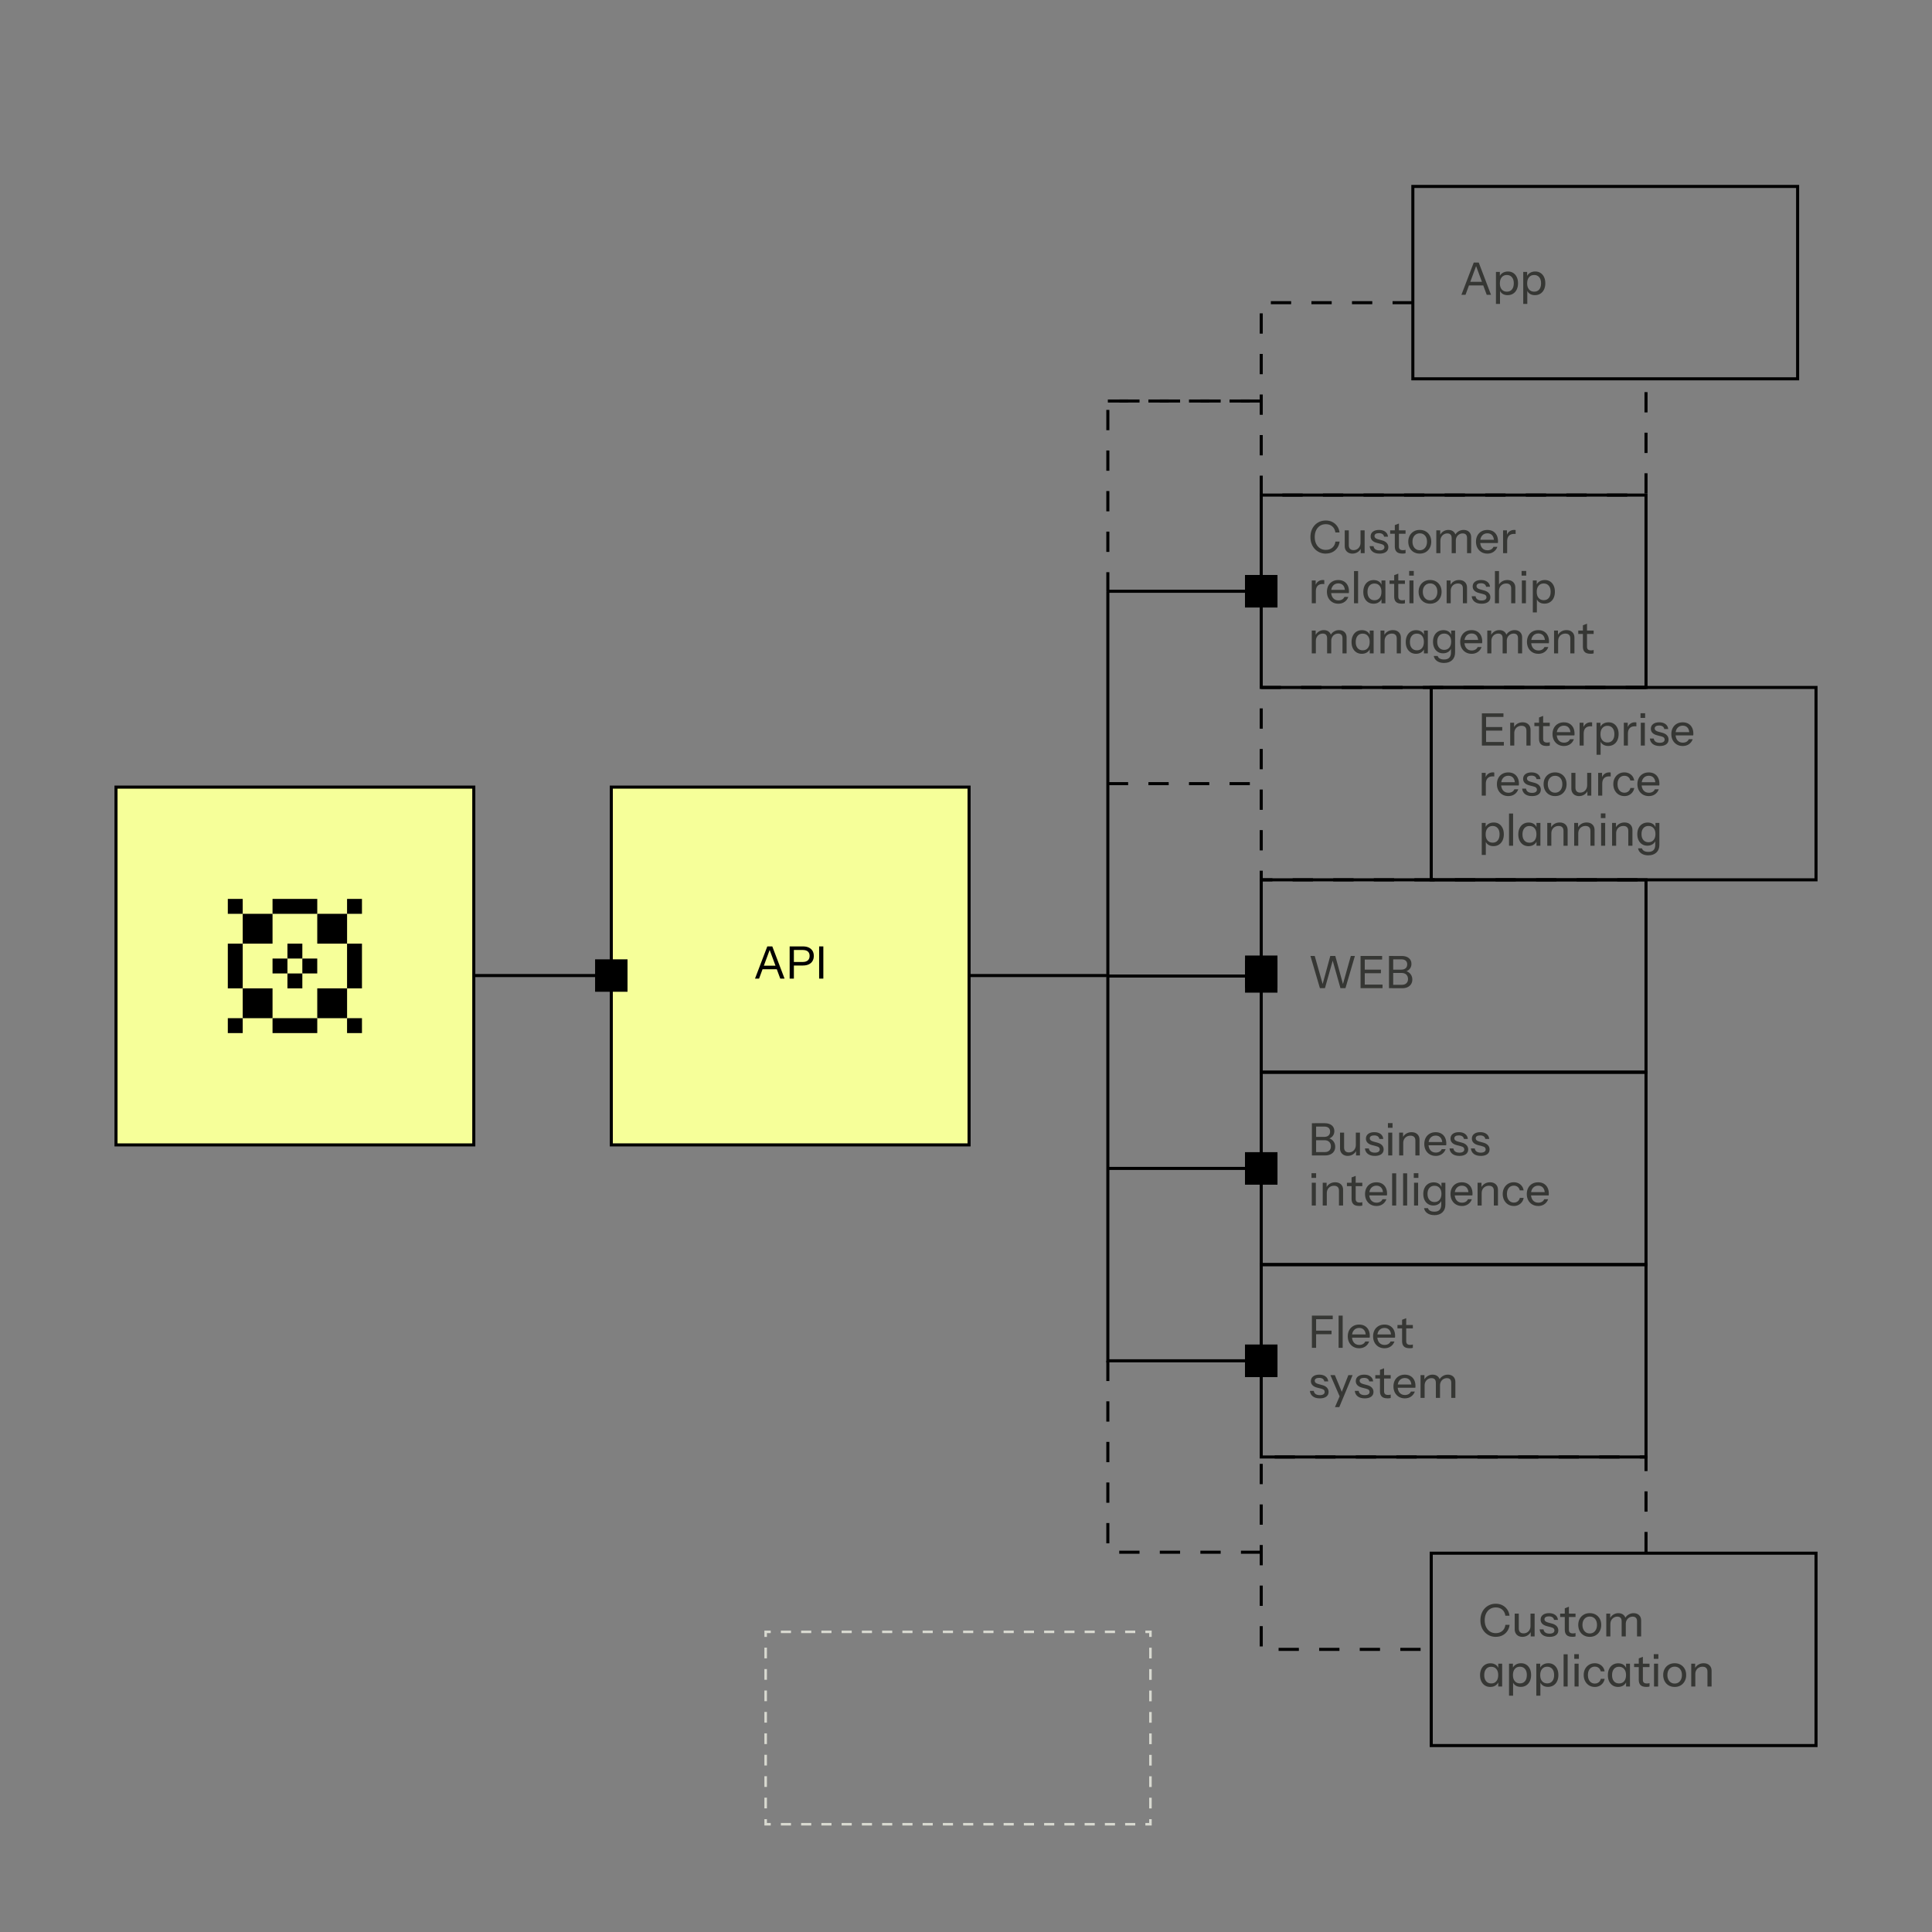 <?xml version="1.0" encoding="UTF-8"?>
<svg xmlns="http://www.w3.org/2000/svg" id="Layer_1" viewBox="0 0 1080 1080">
  <rect x="0" y="0" width="1080" height="1080" fill="#808080" stroke="none"/>
  <defs>
    <style>.cls-1{stroke-dasharray:5.99 5.99;}.cls-1,.cls-2,.cls-3,.cls-4,.cls-5{fill:none;}.cls-1,.cls-2,.cls-3,.cls-4,.cls-5,.cls-6{stroke-miterlimit:10;}.cls-1,.cls-3,.cls-5{stroke:#d8d9d0;stroke-width:1.42px;}.cls-2,.cls-4,.cls-6{stroke:#000;stroke-width:1.71px;}.cls-4{stroke-dasharray:11.34 11.34;}.cls-5{stroke-dasharray:5.66 5.66;}.cls-6{fill:#f6ff99;}.cls-7{fill:#363734;}</style>
  </defs>
  <polyline class="cls-3" points="430.85 912.21 428.01 912.21 428.01 915.05"></polyline>
  <line class="cls-1" x1="428.01" y1="921.04" x2="428.01" y2="1013.93"></line>
  <polyline class="cls-3" points="428.01 1016.92 428.01 1019.76 430.85 1019.76"></polyline>
  <line class="cls-5" x1="436.51" y1="1019.76" x2="637.44" y2="1019.76"></line>
  <polyline class="cls-3" points="640.27 1019.76 643.1 1019.76 643.1 1016.92"></polyline>
  <line class="cls-1" x1="643.1" y1="1010.93" x2="643.1" y2="918.04"></line>
  <polyline class="cls-3" points="643.1 915.05 643.1 912.21 640.27 912.21"></polyline>
  <line class="cls-5" x1="634.61" y1="912.21" x2="433.68" y2="912.21"></line>
  <rect class="cls-6" x="64.85" y="440" width="200" height="200" transform="translate(704.85 375.15) rotate(90)"></rect>
  <rect x="135.68" y="510.83" width="16.67" height="16.67"></rect>
  <rect x="160.68" y="527.5" width="8.33" height="8.33"></rect>
  <rect x="152.35" y="535.83" width="8.33" height="8.33"></rect>
  <rect x="169.01" y="535.83" width="8.33" height="8.33"></rect>
  <rect x="160.68" y="544.17" width="8.33" height="8.33"></rect>
  <rect x="135.68" y="552.5" width="16.67" height="16.67"></rect>
  <rect x="177.35" y="552.5" width="16.67" height="16.67"></rect>
  <rect x="177.35" y="510.83" width="16.67" height="16.67"></rect>
  <rect x="152.35" y="502.5" width="25" height="8.33"></rect>
  <rect x="127.35" y="527.5" width="8.33" height="25"></rect>
  <rect x="127.35" y="502.5" width="8.33" height="8.33"></rect>
  <rect x="127.35" y="569.17" width="8.33" height="8.33"></rect>
  <rect x="194.01" y="527.5" width="8.33" height="25"></rect>
  <rect x="194.01" y="502.5" width="8.33" height="8.33"></rect>
  <rect x="194.01" y="569.17" width="8.33" height="8.33"></rect>
  <rect x="152.35" y="569.17" width="25" height="8.33"></rect>
  <rect class="cls-2" x="705.04" y="276.75" width="215.09" height="107.54"></rect>
  <polyline class="cls-4" points="789.79 169.2 705.04 169.2 705.04 276.75 920.13 276.75 920.13 211.76"></polyline>
  <polyline class="cls-4" points="920.13 384.29 705.04 384.29 705.04 491.83 920.13 491.83"></polyline>
  <rect class="cls-2" x="705.04" y="491.83" width="215.09" height="107.54"></rect>
  <rect class="cls-2" x="705.04" y="599.38" width="215.09" height="107.54"></rect>
  <rect class="cls-2" x="705.04" y="706.92" width="215.09" height="107.54"></rect>
  <polyline class="cls-4" points="920.13 867.7 920.13 814.47 705.04 814.47 705.04 922.01 800.07 922.01"></polyline>
  <rect class="cls-6" x="341.72" y="440" width="200" height="200"></rect>
  <path d="M422.05,547.05l6.88-18h2.05l-6.65,18h-2.28ZM425.5,539.82h9.5v2h-9.5v-2ZM436.17,547.05l-6.65-18h2.2l6.85,18h-2.4Z"></path>
  <path d="M441.42,547.05v-18h7.38c1.3,0,2.4.21,3.31.64.91.43,1.6,1.03,2.09,1.83.48.79.72,1.74.72,2.84s-.24,2.05-.72,2.86c-.48.81-1.18,1.43-2.09,1.86-.91.43-2.01.65-3.31.65h-5.62v-1.98h5.55c1.25,0,2.2-.3,2.86-.89.66-.59.99-1.43.99-2.51s-.33-1.88-.97-2.45c-.65-.57-1.61-.85-2.88-.85h-4.95v16h-2.35Z"></path>
  <path d="M457.9,547.05v-18h2.35v18h-2.35Z"></path>
  <path class="cls-7" d="M741.14,309.48c-1.25,0-2.4-.23-3.45-.69s-1.96-1.1-2.74-1.93c-.77-.82-1.37-1.8-1.79-2.94-.42-1.13-.62-2.38-.62-3.73s.21-2.58.62-3.7c.42-1.12,1.01-2.09,1.77-2.91.77-.83,1.68-1.47,2.73-1.93,1.05-.46,2.2-.69,3.45-.69,1.38,0,2.62.28,3.71.84,1.09.56,1.99,1.34,2.69,2.34.7,1,1.13,2.17,1.3,3.52h-2.32c-.2-1.45-.78-2.59-1.74-3.41-.96-.82-2.16-1.24-3.61-1.24-1.23,0-2.32.3-3.25.9-.93.6-1.66,1.44-2.17,2.51-.52,1.07-.78,2.33-.78,3.76s.26,2.71.78,3.79c.52,1.07,1.24,1.92,2.17,2.52.93.61,2.02.91,3.25.91,1.47,0,2.68-.42,3.65-1.25.97-.83,1.54-1.97,1.72-3.4h2.35c-.17,1.35-.6,2.53-1.31,3.54-.71,1.01-1.61,1.79-2.7,2.34-1.09.55-2.33.82-3.71.82Z"></path>
  <path class="cls-7" d="M755.99,309.48c-.83,0-1.57-.18-2.23-.53-.65-.35-1.15-.84-1.51-1.47-.36-.63-.54-1.36-.54-2.18v-8.82h2.28v8.27c0,.92.23,1.61.69,2.07.46.47,1.1.7,1.94.7.77,0,1.44-.18,2.02-.53.58-.35,1.05-.84,1.39-1.47.34-.63.51-1.35.51-2.15l.32,3.03c-.42.95-1.06,1.7-1.93,2.25-.87.55-1.85.82-2.95.82ZM760.66,309.23v-3h-.12v-9.75h2.3v12.75h-2.17Z"></path>
  <path class="cls-7" d="M771.14,309.48c-1.62,0-2.9-.37-3.86-1.1-.96-.73-1.5-1.76-1.64-3.07h2.18c.1.77.44,1.35,1.02,1.76.58.41,1.37.61,2.35.61.87,0,1.54-.16,2.01-.48.48-.32.71-.77.71-1.35,0-.4-.14-.75-.41-1.05-.28-.3-.8-.55-1.59-.75l-2.05-.52c-1.23-.3-2.15-.76-2.76-1.39s-.91-1.39-.91-2.29c0-1.12.42-2,1.26-2.65.84-.65,1.99-.97,3.44-.97s2.6.33,3.49,1c.89.67,1.4,1.59,1.51,2.77h-2.18c-.12-.63-.42-1.12-.91-1.46-.49-.34-1.15-.51-1.99-.51-.78,0-1.39.14-1.82.42-.43.28-.65.69-.65,1.23,0,.42.16.77.48,1.06.32.29.84.54,1.57.74l2.05.55c1.2.3,2.11.78,2.72,1.45.62.67.93,1.46.93,2.38,0,1.15-.44,2.04-1.31,2.68-.88.63-2.09.95-3.64.95Z"></path>
  <path class="cls-7" d="M777.11,298.38v-1.9h8.6v1.9h-8.6ZM783.89,309.45c-1.45,0-2.51-.33-3.18-1-.67-.67-1-1.64-1-2.92v-12l2.3-.88v12.88c0,.7.18,1.21.54,1.54s.94.49,1.74.49c.32,0,.6-.02.84-.06.24-.04.44-.1.59-.16v1.88c-.17.08-.41.15-.74.19-.32.04-.69.06-1.09.06Z"></path>
  <path class="cls-7" d="M793.66,309.48c-1.28,0-2.41-.29-3.38-.86-.97-.57-1.72-1.37-2.25-2.38-.53-1.01-.8-2.15-.8-3.44s.27-2.42.81-3.4c.54-.98,1.29-1.76,2.25-2.33.96-.57,2.08-.85,3.36-.85s2.41.28,3.38.85c.97.57,1.72,1.34,2.25,2.33.53.98.8,2.12.8,3.4s-.27,2.43-.81,3.44c-.54,1.01-1.29,1.8-2.25,2.38-.96.57-2.08.86-3.36.86ZM793.66,307.58c.82,0,1.53-.2,2.14-.61.61-.41,1.08-.97,1.41-1.69.33-.72.5-1.55.5-2.5,0-1.42-.37-2.55-1.11-3.39-.74-.84-1.72-1.26-2.94-1.26s-2.18.42-2.94,1.26c-.76.84-1.14,1.97-1.14,3.39,0,.95.17,1.78.51,2.5.34.72.82,1.28,1.42,1.69.61.41,1.32.61,2.14.61Z"></path>
  <path class="cls-7" d="M802.91,309.23v-12.75h2.18v3h.1v9.75h-2.27ZM811.49,309.23v-8.4c0-.9-.21-1.57-.62-2-.42-.43-1.02-.65-1.8-.65-.72,0-1.37.18-1.96.52-.59.35-1.06.83-1.4,1.45-.34.62-.51,1.33-.51,2.15l-.32-3c.43-.95,1.08-1.7,1.94-2.25.86-.55,1.8-.82,2.84-.82,1.25,0,2.25.37,3.01,1.1.76.73,1.14,1.7,1.14,2.9v9h-2.3ZM820.09,309.23v-8.4c0-.9-.21-1.57-.62-2-.42-.43-1.02-.65-1.8-.65-.72,0-1.37.18-1.96.52-.59.35-1.06.83-1.4,1.45-.34.62-.51,1.33-.51,2.15l-.5-3c.43-.95,1.09-1.7,1.97-2.25.88-.55,1.85-.82,2.9-.82,1.27,0,2.29.37,3.06,1.1.77.73,1.16,1.72,1.16,2.95v8.95h-2.3Z"></path>
  <path class="cls-7" d="M831.43,309.48c-1.25,0-2.35-.29-3.31-.86-.96-.57-1.7-1.36-2.24-2.36-.53-1-.8-2.15-.8-3.45s.27-2.45.8-3.44c.53-.99,1.28-1.76,2.24-2.31.96-.55,2.07-.82,3.34-.82,1.2,0,2.25.26,3.14.77.89.52,1.58,1.25,2.06,2.19.48.94.73,2.05.73,3.31,0,.18,0,.35-.01.51,0,.16-.03.34-.06.54h-10.62v-1.82h9.1l-.65.85c0-1.45-.33-2.56-.98-3.32-.65-.77-1.56-1.15-2.73-1.15s-2.19.42-2.92,1.26c-.73.84-1.1,1.99-1.1,3.44s.37,2.65,1.1,3.51c.73.86,1.73,1.29,3,1.29.78,0,1.47-.17,2.05-.5.58-.33,1.01-.81,1.28-1.43h2.18c-.42,1.17-1.11,2.09-2.09,2.77-.97.68-2.14,1.03-3.49,1.03Z"></path>
  <path class="cls-7" d="M840.23,309.23v-12.75h2.18v3.2h.1v9.55h-2.27ZM842.51,302.58l-.32-3.02c.3-1.08.83-1.91,1.59-2.48.76-.57,1.64-.85,2.64-.85.4,0,.67.03.82.1v2.2c-.08-.03-.2-.05-.35-.06-.15,0-.33-.01-.55-.01-1.25,0-2.2.35-2.85,1.05-.65.7-.98,1.73-.98,3.07Z"></path>
  <path class="cls-7" d="M733.29,337.23v-12.75h2.18v3.2h.1v9.55h-2.27ZM735.56,330.58l-.32-3.02c.3-1.08.83-1.91,1.59-2.48.76-.57,1.64-.85,2.64-.85.4,0,.67.03.82.1v2.2c-.08-.03-.2-.05-.35-.06-.15,0-.33-.01-.55-.01-1.25,0-2.2.35-2.85,1.05-.65.7-.98,1.73-.98,3.07Z"></path>
  <path class="cls-7" d="M748.11,337.48c-1.25,0-2.35-.29-3.31-.86-.96-.57-1.7-1.36-2.24-2.36-.53-1-.8-2.15-.8-3.45s.27-2.45.8-3.44c.53-.99,1.28-1.76,2.24-2.31.96-.55,2.07-.82,3.34-.82,1.2,0,2.25.26,3.14.77.89.52,1.58,1.25,2.06,2.19.48.94.73,2.05.73,3.31,0,.18,0,.35-.01.51,0,.16-.03.34-.06.54h-10.62v-1.82h9.1l-.65.85c0-1.45-.33-2.56-.98-3.32-.65-.77-1.56-1.15-2.73-1.15s-2.19.42-2.92,1.26c-.73.84-1.1,1.99-1.1,3.44s.37,2.65,1.1,3.51c.73.86,1.73,1.29,3,1.29.78,0,1.47-.17,2.05-.5.58-.33,1.01-.81,1.28-1.43h2.18c-.42,1.17-1.11,2.09-2.09,2.77-.97.68-2.14,1.03-3.49,1.03Z"></path>
  <path class="cls-7" d="M756.91,337.23v-18h2.27v18h-2.27Z"></path>
  <path class="cls-7" d="M767.81,337.48c-1.15,0-2.15-.28-3.01-.82-.86-.55-1.52-1.32-2-2.3-.48-.98-.71-2.13-.71-3.45s.24-2.5.72-3.5c.48-1,1.16-1.78,2.03-2.33.87-.55,1.88-.82,3.05-.82s2.2.29,3.01.86c.81.57,1.35,1.4,1.61,2.46l-.25.03v-3.12h2.18v12.75h-2.18v-2.95l.25.07c-.3.95-.87,1.71-1.7,2.27-.83.57-1.83.85-3,.85ZM768.34,335.53c1.22,0,2.17-.42,2.86-1.25.69-.83,1.04-1.98,1.04-3.45s-.35-2.56-1.05-3.39-1.66-1.24-2.88-1.24-2.15.42-2.84,1.25c-.69.83-1.04,1.98-1.04,3.45s.35,2.56,1.04,3.39c.69.82,1.65,1.24,2.86,1.24Z"></path>
  <path class="cls-7" d="M776.76,326.38v-1.9h8.6v1.9h-8.6ZM783.54,337.45c-1.45,0-2.51-.33-3.18-1-.67-.67-1-1.64-1-2.92v-12l2.3-.88v12.88c0,.7.18,1.21.54,1.54s.94.49,1.74.49c.32,0,.6-.02.84-.06.24-.04.44-.1.59-.16v1.88c-.17.08-.41.15-.74.19-.32.04-.69.06-1.09.06Z"></path>
  <path class="cls-7" d="M787.73,321.78v-2.62h2.58v2.62h-2.58ZM787.88,337.23v-12.75h2.27v12.75h-2.27Z"></path>
  <path class="cls-7" d="M799.44,337.48c-1.28,0-2.41-.29-3.38-.86-.97-.57-1.72-1.37-2.25-2.38-.53-1.01-.8-2.15-.8-3.44s.27-2.42.81-3.4c.54-.98,1.29-1.76,2.25-2.33.96-.57,2.08-.85,3.36-.85s2.41.28,3.38.85c.97.57,1.72,1.34,2.25,2.33.53.98.8,2.12.8,3.4s-.27,2.43-.81,3.44c-.54,1.01-1.29,1.8-2.25,2.38-.96.57-2.08.86-3.36.86ZM799.44,335.58c.82,0,1.53-.2,2.14-.61.61-.41,1.08-.97,1.41-1.69.33-.72.5-1.55.5-2.5,0-1.42-.37-2.55-1.11-3.39-.74-.84-1.72-1.26-2.94-1.26s-2.18.42-2.94,1.26c-.76.84-1.14,1.97-1.14,3.39,0,.95.17,1.78.51,2.5.34.72.82,1.28,1.42,1.69.61.41,1.32.61,2.14.61Z"></path>
  <path class="cls-7" d="M808.68,337.23v-12.75h2.18v3h.1v9.75h-2.27ZM817.76,337.23v-8.28c0-.92-.23-1.61-.7-2.07-.47-.47-1.15-.7-2.05-.7-.78,0-1.48.18-2.1.52-.62.35-1.1.84-1.44,1.46-.34.62-.51,1.35-.51,2.16l-.32-3.02c.43-.95,1.09-1.7,1.98-2.25.88-.55,1.89-.82,3.02-.82,1.35,0,2.43.38,3.23,1.15.8.77,1.2,1.78,1.2,3.03v8.82h-2.3Z"></path>
  <path class="cls-7" d="M828.18,337.48c-1.62,0-2.9-.37-3.86-1.1-.96-.73-1.5-1.76-1.64-3.07h2.18c.1.77.44,1.35,1.02,1.76.58.41,1.37.61,2.35.61.87,0,1.54-.16,2.01-.48.48-.32.71-.77.71-1.35,0-.4-.14-.75-.41-1.05-.28-.3-.8-.55-1.59-.75l-2.05-.52c-1.23-.3-2.15-.76-2.76-1.39s-.91-1.39-.91-2.29c0-1.12.42-2,1.26-2.65.84-.65,1.99-.97,3.44-.97s2.6.33,3.49,1c.89.67,1.4,1.59,1.51,2.77h-2.18c-.12-.63-.42-1.12-.91-1.46-.49-.34-1.15-.51-1.99-.51-.78,0-1.39.14-1.82.42-.43.28-.65.69-.65,1.23,0,.42.16.77.48,1.06.32.29.84.54,1.57.74l2.05.55c1.2.3,2.11.78,2.72,1.45.62.67.93,1.46.93,2.38,0,1.15-.44,2.04-1.31,2.68-.88.63-2.09.95-3.64.95Z"></path>
  <path class="cls-7" d="M835.68,337.23v-18h2.27v18h-2.27ZM844.76,337.23v-8.28c0-.92-.23-1.61-.7-2.07-.47-.47-1.15-.7-2.05-.7-.78,0-1.48.18-2.1.52-.62.35-1.1.84-1.44,1.46-.34.62-.51,1.35-.51,2.16l-.32-3.02c.43-.95,1.09-1.7,1.98-2.25.88-.55,1.89-.82,3.02-.82,1.35,0,2.43.38,3.23,1.15.8.77,1.2,1.78,1.2,3.03v8.82h-2.3Z"></path>
  <path class="cls-7" d="M850.58,321.78v-2.62h2.58v2.62h-2.58ZM850.73,337.23v-12.75h2.27v12.75h-2.27Z"></path>
  <path class="cls-7" d="M863.41,337.45c-1.22,0-2.23-.29-3.03-.86-.8-.58-1.33-1.4-1.6-2.46l.35-.02v8.25h-2.27v-17.88h2.18v2.95l-.28-.07c.3-.97.88-1.73,1.75-2.29.87-.56,1.89-.84,3.07-.84s2.12.27,2.96.82c.84.55,1.5,1.32,1.96,2.3.47.98.7,2.13.7,3.45s-.24,2.5-.72,3.5c-.48,1-1.16,1.77-2.03,2.32-.87.55-1.88.82-3.05.82ZM862.98,335.5c1.2,0,2.14-.42,2.82-1.25.68-.83,1.02-1.98,1.02-3.45s-.35-2.56-1.04-3.39c-.69-.82-1.64-1.24-2.84-1.24s-2.15.42-2.85,1.25c-.7.83-1.05,1.98-1.05,3.45s.35,2.56,1.05,3.39c.7.83,1.66,1.24,2.88,1.24Z"></path>
  <path class="cls-7" d="M733.29,365.23v-12.75h2.18v3h.1v9.75h-2.27ZM741.86,365.23v-8.4c0-.9-.21-1.57-.62-2-.42-.43-1.02-.65-1.8-.65-.72,0-1.37.18-1.96.52-.59.35-1.06.83-1.4,1.45-.34.62-.51,1.33-.51,2.15l-.32-3c.43-.95,1.08-1.7,1.94-2.25.86-.55,1.8-.82,2.84-.82,1.25,0,2.25.37,3.01,1.1.76.73,1.14,1.7,1.14,2.9v9h-2.3ZM750.46,365.23v-8.4c0-.9-.21-1.57-.62-2-.42-.43-1.02-.65-1.8-.65-.72,0-1.37.18-1.96.52-.59.35-1.06.83-1.4,1.45-.34.62-.51,1.33-.51,2.15l-.5-3c.43-.95,1.09-1.7,1.97-2.25.88-.55,1.85-.82,2.9-.82,1.27,0,2.29.37,3.06,1.1.77.73,1.16,1.72,1.16,2.95v8.95h-2.3Z"></path>
  <path class="cls-7" d="M761.24,365.48c-1.15,0-2.15-.28-3.01-.82-.86-.55-1.52-1.32-2-2.3-.48-.98-.71-2.13-.71-3.45s.24-2.5.72-3.5c.48-1,1.16-1.78,2.03-2.33.87-.55,1.88-.82,3.05-.82s2.2.29,3.01.86c.81.57,1.35,1.4,1.61,2.46l-.25.03v-3.12h2.18v12.75h-2.18v-2.95l.25.07c-.3.95-.87,1.71-1.7,2.27-.83.57-1.83.85-3,.85ZM761.76,363.53c1.22,0,2.17-.42,2.86-1.25.69-.83,1.04-1.98,1.04-3.45s-.35-2.56-1.05-3.39-1.66-1.24-2.88-1.24-2.15.42-2.84,1.25c-.69.83-1.04,1.98-1.04,3.45s.35,2.56,1.04,3.39c.69.82,1.65,1.24,2.86,1.24Z"></path>
  <path class="cls-7" d="M771.71,365.23v-12.75h2.18v3h.1v9.75h-2.27ZM780.79,365.23v-8.28c0-.92-.23-1.61-.7-2.07-.47-.47-1.15-.7-2.05-.7-.78,0-1.48.18-2.1.52-.62.35-1.1.84-1.44,1.46-.34.62-.51,1.35-.51,2.16l-.32-3.02c.43-.95,1.09-1.7,1.98-2.25.88-.55,1.89-.82,3.02-.82,1.35,0,2.43.38,3.23,1.15.8.77,1.2,1.78,1.2,3.03v8.82h-2.3Z"></path>
  <path class="cls-7" d="M791.54,365.48c-1.15,0-2.15-.28-3.01-.82-.86-.55-1.52-1.32-2-2.3-.48-.98-.71-2.13-.71-3.45s.24-2.5.72-3.5c.48-1,1.16-1.78,2.03-2.33.87-.55,1.88-.82,3.05-.82s2.2.29,3.01.86c.81.57,1.35,1.4,1.61,2.46l-.25.03v-3.12h2.18v12.75h-2.18v-2.95l.25.07c-.3.95-.87,1.71-1.7,2.27-.83.57-1.83.85-3,.85ZM792.06,363.53c1.22,0,2.17-.42,2.86-1.25.69-.83,1.04-1.98,1.04-3.45s-.35-2.56-1.05-3.39-1.66-1.24-2.88-1.24-2.15.42-2.84,1.25c-.69.83-1.04,1.98-1.04,3.45s.35,2.56,1.04,3.39c.69.82,1.65,1.24,2.86,1.24Z"></path>
  <path class="cls-7" d="M807.21,370.6c-1.57,0-2.86-.36-3.89-1.07-1.03-.72-1.64-1.67-1.84-2.85h2.18c.17.6.55,1.08,1.16,1.44.61.36,1.43.54,2.46.54,1.27,0,2.22-.33,2.86-1,.64-.67.96-1.64.96-2.93v-2.73l.25.05c-.27.95-.82,1.71-1.66,2.29-.84.57-1.85.86-3.01.86s-2.1-.27-2.95-.81c-.85-.54-1.51-1.3-1.97-2.26-.47-.97-.7-2.09-.7-3.38s.24-2.44.72-3.41c.48-.98,1.16-1.73,2.04-2.28.88-.54,1.9-.81,3.06-.81s2.2.29,3,.86,1.32,1.4,1.57,2.46l-.23.03v-3.12h2.18v12.25c0,1.82-.55,3.25-1.66,4.3-1.11,1.05-2.62,1.57-4.54,1.57ZM807.31,363.28c1.2,0,2.15-.41,2.85-1.24s1.05-1.95,1.05-3.36-.35-2.5-1.06-3.3c-.71-.8-1.65-1.2-2.84-1.2s-2.15.4-2.85,1.21c-.7.81-1.05,1.92-1.05,3.34s.35,2.51,1.06,3.32c.71.82,1.65,1.23,2.84,1.23Z"></path>
  <path class="cls-7" d="M822.61,365.48c-1.25,0-2.35-.29-3.31-.86-.96-.57-1.7-1.36-2.24-2.36-.53-1-.8-2.15-.8-3.45s.27-2.45.8-3.44c.53-.99,1.28-1.76,2.24-2.31.96-.55,2.07-.82,3.34-.82,1.2,0,2.25.26,3.14.77.89.52,1.58,1.25,2.06,2.19.48.94.73,2.05.73,3.31,0,.18,0,.35-.01.51,0,.16-.03.34-.06.54h-10.62v-1.82h9.1l-.65.85c0-1.45-.33-2.56-.98-3.32-.65-.77-1.56-1.15-2.73-1.15s-2.19.42-2.92,1.26c-.73.84-1.1,1.99-1.1,3.44s.37,2.65,1.1,3.51c.73.86,1.73,1.29,3,1.29.78,0,1.47-.17,2.05-.5.58-.33,1.01-.81,1.28-1.43h2.18c-.42,1.17-1.11,2.09-2.09,2.77-.97.68-2.14,1.03-3.49,1.03Z"></path>
  <path class="cls-7" d="M831.41,365.23v-12.75h2.18v3h.1v9.75h-2.27ZM839.98,365.23v-8.4c0-.9-.21-1.57-.62-2-.42-.43-1.02-.65-1.8-.65-.72,0-1.37.18-1.96.52-.59.35-1.06.83-1.4,1.45-.34.62-.51,1.33-.51,2.15l-.32-3c.43-.95,1.08-1.7,1.94-2.25.86-.55,1.8-.82,2.84-.82,1.25,0,2.25.37,3.01,1.1.76.73,1.14,1.7,1.14,2.9v9h-2.3ZM848.58,365.23v-8.4c0-.9-.21-1.57-.62-2-.42-.43-1.02-.65-1.8-.65-.72,0-1.37.18-1.96.52-.59.35-1.06.83-1.4,1.45-.34.62-.51,1.33-.51,2.15l-.5-3c.43-.95,1.09-1.7,1.97-2.25.88-.55,1.85-.82,2.9-.82,1.27,0,2.29.37,3.06,1.1.77.73,1.16,1.72,1.16,2.95v8.95h-2.3Z"></path>
  <path class="cls-7" d="M859.93,365.48c-1.25,0-2.35-.29-3.31-.86-.96-.57-1.7-1.36-2.24-2.36-.53-1-.8-2.15-.8-3.45s.27-2.45.8-3.44c.53-.99,1.28-1.76,2.24-2.31.96-.55,2.07-.82,3.34-.82,1.2,0,2.25.26,3.14.77.89.52,1.58,1.25,2.06,2.19.48.94.73,2.05.73,3.31,0,.18,0,.35-.01.51,0,.16-.03.34-.06.54h-10.62v-1.82h9.1l-.65.85c0-1.45-.33-2.56-.98-3.32-.65-.77-1.56-1.15-2.73-1.15s-2.19.42-2.92,1.26c-.73.84-1.1,1.99-1.1,3.44s.37,2.65,1.1,3.51c.73.86,1.73,1.29,3,1.29.78,0,1.47-.17,2.05-.5.58-.33,1.01-.81,1.28-1.43h2.18c-.42,1.17-1.11,2.09-2.09,2.77-.97.68-2.14,1.03-3.49,1.03Z"></path>
  <path class="cls-7" d="M868.73,365.23v-12.75h2.18v3h.1v9.75h-2.27ZM877.81,365.23v-8.28c0-.92-.23-1.61-.7-2.07-.47-.47-1.15-.7-2.05-.7-.78,0-1.48.18-2.1.52-.62.35-1.1.84-1.44,1.46-.34.62-.51,1.35-.51,2.16l-.32-3.02c.43-.95,1.09-1.7,1.98-2.25.88-.55,1.89-.82,3.02-.82,1.35,0,2.43.38,3.23,1.15.8.77,1.2,1.78,1.2,3.03v8.82h-2.3Z"></path>
  <path class="cls-7" d="M882.26,354.38v-1.9h8.6v1.9h-8.6ZM889.03,365.45c-1.45,0-2.51-.33-3.18-1-.67-.67-1-1.64-1-2.92v-12l2.3-.88v12.88c0,.7.18,1.21.54,1.54s.94.49,1.74.49c.32,0,.6-.02.84-.06.24-.04.44-.1.59-.16v1.88c-.17.08-.41.15-.74.19-.32.04-.69.06-1.09.06Z"></path>
  <path class="cls-7" d="M737.84,552.39l-5.3-18h2.4l4.7,16.6h-.52l4.52-16.6h2.8l4.53,16.6h-.5l4.65-16.6h2.27l-5.27,18h-2.8l-4.55-16.12h.43l-4.55,16.12h-2.8Z"></path>
  <path class="cls-7" d="M760.56,552.39v-18h2.35v18h-2.35ZM761.74,536.39v-2h10.88v2h-10.88ZM761.74,544.04v-2h10.2v2h-10.2ZM761.74,552.39v-2h11.1v2h-11.1Z"></path>
  <path class="cls-7" d="M776.46,552.39v-18h2.35v18h-2.35ZM778.11,552.39v-1.88h5.58c1.05,0,1.88-.29,2.49-.86.61-.57.91-1.35.91-2.34,0-1.05-.32-1.88-.96-2.5-.64-.62-1.51-.92-2.61-.92h-5.4v-1.85h5.12c1.08,0,1.92-.26,2.51-.77.59-.52.89-1.25.89-2.2,0-.9-.28-1.59-.84-2.07-.56-.48-1.37-.72-2.44-.72h-5.25v-1.88h5.55c1.63,0,2.93.4,3.9,1.19.97.79,1.45,1.86,1.45,3.21,0,.87-.2,1.63-.59,2.29-.39.66-.92,1.17-1.6,1.54-.68.37-1.45.55-2.31.55l.12-.52c.92,0,1.74.21,2.47.64.73.43,1.32,1.01,1.75,1.75.43.74.65,1.59.65,2.54s-.23,1.81-.69,2.54c-.46.73-1.1,1.29-1.94,1.69-.83.4-1.8.6-2.9.6h-5.88Z"></path>
  <path class="cls-7" d="M733.36,645.9v-18h2.35v18h-2.35ZM735.01,645.9v-1.88h5.58c1.05,0,1.88-.29,2.49-.86.61-.57.91-1.35.91-2.34,0-1.05-.32-1.88-.96-2.5-.64-.62-1.51-.93-2.61-.93h-5.4v-1.85h5.12c1.08,0,1.92-.26,2.51-.78.59-.52.89-1.25.89-2.2,0-.9-.28-1.59-.84-2.08-.56-.48-1.37-.72-2.44-.72h-5.25v-1.88h5.55c1.63,0,2.93.4,3.9,1.19.97.79,1.45,1.86,1.45,3.21,0,.87-.2,1.63-.59,2.29-.39.66-.92,1.17-1.6,1.54-.68.37-1.45.55-2.31.55l.12-.53c.92,0,1.74.21,2.47.64.73.43,1.32,1.01,1.75,1.75.43.74.65,1.59.65,2.54s-.23,1.81-.69,2.54c-.46.72-1.1,1.29-1.94,1.69-.83.4-1.8.6-2.9.6h-5.88Z"></path>
  <path class="cls-7" d="M753.36,646.15c-.83,0-1.57-.18-2.23-.53-.65-.35-1.15-.84-1.51-1.47-.36-.63-.54-1.36-.54-2.18v-8.82h2.28v8.28c0,.92.23,1.61.69,2.07.46.47,1.1.7,1.94.7.77,0,1.44-.18,2.02-.52.58-.35,1.05-.84,1.39-1.48.34-.63.51-1.35.51-2.15l.32,3.02c-.42.95-1.06,1.7-1.93,2.25-.87.55-1.85.82-2.95.82ZM758.04,645.9v-3h-.12v-9.75h2.3v12.75h-2.17Z"></path>
  <path class="cls-7" d="M768.51,646.15c-1.62,0-2.9-.37-3.86-1.1-.96-.73-1.5-1.76-1.64-3.08h2.18c.1.77.44,1.35,1.02,1.76.58.41,1.37.61,2.35.61.87,0,1.54-.16,2.01-.48.48-.32.71-.77.71-1.35,0-.4-.14-.75-.41-1.05-.28-.3-.8-.55-1.59-.75l-2.05-.52c-1.23-.3-2.15-.76-2.76-1.39s-.91-1.39-.91-2.29c0-1.12.42-2,1.26-2.65.84-.65,1.99-.97,3.44-.97s2.6.33,3.49,1c.89.67,1.4,1.59,1.51,2.78h-2.18c-.12-.63-.42-1.12-.91-1.46-.49-.34-1.15-.51-1.99-.51-.78,0-1.39.14-1.82.42-.43.28-.65.69-.65,1.23,0,.42.16.77.48,1.06.32.29.84.54,1.57.74l2.05.55c1.2.3,2.11.78,2.72,1.45.62.67.93,1.46.93,2.38,0,1.15-.44,2.04-1.31,2.68-.88.63-2.09.95-3.64.95Z"></path>
  <path class="cls-7" d="M775.86,630.45v-2.62h2.58v2.62h-2.58ZM776.01,645.9v-12.75h2.27v12.75h-2.27Z"></path>
  <path class="cls-7" d="M782.14,645.9v-12.75h2.18v3h.1v9.75h-2.27ZM791.21,645.9v-8.28c0-.92-.23-1.61-.7-2.07-.47-.47-1.15-.7-2.05-.7-.78,0-1.48.18-2.1.52-.62.35-1.1.84-1.44,1.46-.34.62-.51,1.35-.51,2.16l-.32-3.02c.43-.95,1.09-1.7,1.98-2.25.88-.55,1.89-.82,3.02-.82,1.35,0,2.43.38,3.23,1.15.8.77,1.2,1.77,1.2,3.02v8.82h-2.3Z"></path>
  <path class="cls-7" d="M802.53,646.15c-1.25,0-2.35-.29-3.31-.86-.96-.57-1.7-1.36-2.24-2.36-.53-1-.8-2.15-.8-3.45s.27-2.45.8-3.44c.53-.99,1.28-1.76,2.24-2.31.96-.55,2.07-.82,3.34-.82,1.2,0,2.25.26,3.14.78.89.52,1.58,1.25,2.06,2.19.48.94.73,2.05.73,3.31,0,.18,0,.35-.01.51,0,.16-.03.34-.06.54h-10.62v-1.82h9.1l-.65.85c0-1.45-.33-2.56-.98-3.32s-1.56-1.15-2.73-1.15-2.19.42-2.92,1.26c-.73.84-1.1,1.99-1.1,3.44s.37,2.65,1.1,3.51c.73.86,1.73,1.29,3,1.29.78,0,1.47-.17,2.05-.5.58-.33,1.01-.81,1.28-1.43h2.18c-.42,1.17-1.11,2.09-2.09,2.77-.97.68-2.14,1.03-3.49,1.03Z"></path>
  <path class="cls-7" d="M815.78,646.15c-1.62,0-2.9-.37-3.86-1.1-.96-.73-1.5-1.76-1.64-3.08h2.18c.1.77.44,1.35,1.02,1.76.58.41,1.37.61,2.35.61.87,0,1.54-.16,2.01-.48.48-.32.71-.77.71-1.35,0-.4-.14-.75-.41-1.05-.28-.3-.8-.55-1.59-.75l-2.05-.52c-1.23-.3-2.15-.76-2.76-1.39s-.91-1.39-.91-2.29c0-1.12.42-2,1.26-2.65.84-.65,1.99-.97,3.44-.97s2.6.33,3.49,1c.89.67,1.4,1.59,1.51,2.78h-2.18c-.12-.63-.42-1.12-.91-1.46-.49-.34-1.15-.51-1.99-.51-.78,0-1.39.14-1.82.42-.43.28-.65.69-.65,1.23,0,.42.16.77.48,1.06.32.29.84.54,1.57.74l2.05.55c1.2.3,2.11.78,2.72,1.45.62.67.93,1.46.93,2.38,0,1.15-.44,2.04-1.31,2.68-.88.63-2.09.95-3.64.95Z"></path>
  <path class="cls-7" d="M827.73,646.15c-1.62,0-2.9-.37-3.86-1.1-.96-.73-1.5-1.76-1.64-3.08h2.18c.1.77.44,1.35,1.02,1.76.58.41,1.37.61,2.35.61.87,0,1.54-.16,2.01-.48.48-.32.71-.77.71-1.35,0-.4-.14-.75-.41-1.05-.28-.3-.8-.55-1.59-.75l-2.05-.52c-1.23-.3-2.15-.76-2.76-1.39s-.91-1.39-.91-2.29c0-1.12.42-2,1.26-2.65.84-.65,1.99-.97,3.44-.97s2.6.33,3.49,1c.89.67,1.4,1.59,1.51,2.78h-2.18c-.12-.63-.42-1.12-.91-1.46-.49-.34-1.15-.51-1.99-.51-.78,0-1.39.14-1.82.42-.43.28-.65.69-.65,1.23,0,.42.16.77.48,1.06.32.29.84.54,1.57.74l2.05.55c1.2.3,2.11.78,2.72,1.45.62.67.93,1.46.93,2.38,0,1.15-.44,2.04-1.31,2.68-.88.63-2.09.95-3.64.95Z"></path>
  <path class="cls-7" d="M733.14,658.45v-2.62h2.58v2.62h-2.58ZM733.29,673.9v-12.75h2.27v12.75h-2.27Z"></path>
  <path class="cls-7" d="M739.41,673.9v-12.75h2.18v3h.1v9.75h-2.27ZM748.49,673.9v-8.28c0-.92-.23-1.61-.7-2.07-.47-.47-1.15-.7-2.05-.7-.78,0-1.48.18-2.1.52-.62.35-1.1.84-1.44,1.46-.34.62-.51,1.35-.51,2.16l-.32-3.02c.43-.95,1.09-1.7,1.98-2.25.88-.55,1.89-.82,3.02-.82,1.35,0,2.43.38,3.23,1.15.8.77,1.2,1.77,1.2,3.02v8.82h-2.3Z"></path>
  <path class="cls-7" d="M752.94,663.05v-1.9h8.6v1.9h-8.6ZM759.71,674.12c-1.45,0-2.51-.33-3.18-1-.67-.67-1-1.64-1-2.92v-12l2.3-.88v12.88c0,.7.18,1.21.54,1.54.36.32.94.49,1.74.49.32,0,.6-.02.84-.06.24-.04.44-.1.59-.16v1.88c-.17.08-.41.15-.74.19s-.69.06-1.09.06Z"></path>
  <path class="cls-7" d="M769.41,674.15c-1.25,0-2.35-.29-3.31-.86-.96-.57-1.7-1.36-2.24-2.36-.53-1-.8-2.15-.8-3.45s.27-2.45.8-3.44c.53-.99,1.28-1.76,2.24-2.31.96-.55,2.07-.82,3.34-.82,1.2,0,2.25.26,3.14.78.89.52,1.58,1.25,2.06,2.19.48.94.73,2.05.73,3.31,0,.18,0,.35-.01.51,0,.16-.03.34-.06.54h-10.62v-1.82h9.1l-.65.85c0-1.45-.33-2.56-.98-3.32s-1.56-1.15-2.73-1.15-2.19.42-2.92,1.26c-.73.84-1.1,1.99-1.1,3.44s.37,2.65,1.1,3.51c.73.86,1.73,1.29,3,1.29.78,0,1.47-.17,2.05-.5.58-.33,1.01-.81,1.28-1.43h2.18c-.42,1.17-1.11,2.09-2.09,2.77-.97.68-2.14,1.03-3.49,1.03Z"></path>
  <path class="cls-7" d="M778.21,673.9v-18h2.27v18h-2.27Z"></path>
  <path class="cls-7" d="M784.34,673.9v-18h2.27v18h-2.27Z"></path>
  <path class="cls-7" d="M790.31,658.45v-2.62h2.58v2.62h-2.58ZM790.46,673.9v-12.75h2.27v12.75h-2.27Z"></path>
  <path class="cls-7" d="M801.78,679.27c-1.57,0-2.86-.36-3.89-1.07-1.03-.72-1.64-1.67-1.84-2.85h2.18c.17.6.55,1.08,1.16,1.44.61.36,1.43.54,2.46.54,1.27,0,2.22-.33,2.86-1,.64-.67.96-1.64.96-2.93v-2.72l.25.05c-.27.95-.82,1.71-1.66,2.29-.84.57-1.85.86-3.01.86s-2.1-.27-2.95-.81c-.85-.54-1.51-1.3-1.97-2.26-.47-.97-.7-2.09-.7-3.38s.24-2.44.72-3.41c.48-.98,1.16-1.73,2.04-2.27s1.9-.81,3.06-.81,2.2.29,3,.86c.8.58,1.32,1.4,1.57,2.46l-.23.03v-3.12h2.18v12.25c0,1.82-.55,3.25-1.66,4.3-1.11,1.05-2.62,1.57-4.54,1.57ZM801.88,671.95c1.2,0,2.15-.41,2.85-1.24s1.05-1.95,1.05-3.36-.35-2.5-1.06-3.3c-.71-.8-1.65-1.2-2.84-1.2s-2.15.4-2.85,1.21c-.7.81-1.05,1.92-1.05,3.34s.35,2.51,1.06,3.32c.71.82,1.65,1.23,2.84,1.23Z"></path>
  <path class="cls-7" d="M817.18,674.15c-1.25,0-2.35-.29-3.31-.86-.96-.57-1.7-1.36-2.24-2.36-.53-1-.8-2.15-.8-3.45s.27-2.45.8-3.44c.53-.99,1.28-1.76,2.24-2.31.96-.55,2.07-.82,3.34-.82,1.2,0,2.25.26,3.14.78.89.52,1.58,1.25,2.06,2.19.48.94.73,2.05.73,3.31,0,.18,0,.35-.01.51,0,.16-.03.34-.06.54h-10.62v-1.82h9.1l-.65.85c0-1.45-.33-2.56-.98-3.32s-1.56-1.15-2.73-1.15-2.19.42-2.92,1.26c-.73.84-1.1,1.99-1.1,3.44s.37,2.65,1.1,3.51c.73.86,1.73,1.29,3,1.29.78,0,1.47-.17,2.05-.5.58-.33,1.01-.81,1.28-1.43h2.18c-.42,1.17-1.11,2.09-2.09,2.77-.97.68-2.14,1.03-3.49,1.03Z"></path>
  <path class="cls-7" d="M825.98,673.9v-12.75h2.18v3h.1v9.75h-2.27ZM835.06,673.9v-8.28c0-.92-.23-1.61-.7-2.07-.47-.47-1.15-.7-2.05-.7-.78,0-1.48.18-2.1.52-.62.35-1.1.84-1.44,1.46-.34.62-.51,1.35-.51,2.16l-.32-3.02c.43-.95,1.09-1.7,1.98-2.25.88-.55,1.89-.82,3.02-.82,1.35,0,2.43.38,3.23,1.15.8.77,1.2,1.77,1.2,3.02v8.82h-2.3Z"></path>
  <path class="cls-7" d="M846.21,674.15c-1.2,0-2.26-.29-3.19-.86-.93-.57-1.65-1.37-2.19-2.38-.53-1.01-.8-2.15-.8-3.44s.27-2.42.8-3.4c.53-.98,1.26-1.76,2.19-2.33.92-.57,1.98-.85,3.16-.85.97,0,1.84.19,2.62.56.78.38,1.43.9,1.94,1.59.51.68.83,1.47.96,2.38h-2.15c-.17-.78-.54-1.42-1.12-1.9-.58-.48-1.32-.72-2.2-.72-.78,0-1.46.19-2.04.57-.57.38-1.02.93-1.34,1.64-.32.71-.48,1.53-.48,2.46s.16,1.78.48,2.5c.32.72.77,1.27,1.35,1.68.58.4,1.27.6,2.05.6.87,0,1.6-.24,2.19-.72.59-.48.97-1.12,1.14-1.9h2.15c-.15.9-.49,1.69-1.01,2.38-.53.68-1.17,1.21-1.94,1.59-.77.38-1.62.56-2.57.56Z"></path>
  <path class="cls-7" d="M859.83,674.15c-1.25,0-2.35-.29-3.31-.86-.96-.57-1.7-1.36-2.24-2.36-.53-1-.8-2.15-.8-3.45s.27-2.45.8-3.44c.53-.99,1.28-1.76,2.24-2.31.96-.55,2.07-.82,3.34-.82,1.2,0,2.25.26,3.14.78.89.52,1.58,1.25,2.06,2.19.48.94.73,2.05.73,3.31,0,.18,0,.35-.01.51,0,.16-.03.34-.06.54h-10.62v-1.82h9.1l-.65.85c0-1.45-.33-2.56-.98-3.32s-1.56-1.15-2.73-1.15-2.19.42-2.92,1.26c-.73.84-1.1,1.99-1.1,3.44s.37,2.65,1.1,3.51c.73.86,1.73,1.29,3,1.29.78,0,1.47-.17,2.05-.5.58-.33,1.01-.81,1.28-1.43h2.18c-.42,1.17-1.11,2.09-2.09,2.77-.97.68-2.14,1.03-3.49,1.03Z"></path>
  <path class="cls-7" d="M733.36,753.44v-18h2.35v18h-2.35ZM734.54,737.44v-2h10.47v2h-10.47ZM734.54,745.84v-2h9.8v2h-9.8Z"></path>
  <path class="cls-7" d="M748.29,753.44v-18h2.27v18h-2.27Z"></path>
  <path class="cls-7" d="M759.76,753.69c-1.25,0-2.35-.29-3.31-.86-.96-.58-1.7-1.36-2.24-2.36-.53-1-.8-2.15-.8-3.45s.27-2.45.8-3.44c.53-.99,1.28-1.76,2.24-2.31.96-.55,2.07-.83,3.34-.83,1.2,0,2.25.26,3.14.78.89.52,1.58,1.25,2.06,2.19.48.94.73,2.05.73,3.31,0,.18,0,.35-.01.51,0,.16-.03.34-.06.54h-10.62v-1.83h9.1l-.65.85c0-1.45-.33-2.56-.98-3.32-.65-.77-1.56-1.15-2.73-1.15s-2.19.42-2.92,1.26c-.73.84-1.1,1.99-1.1,3.44s.37,2.65,1.1,3.51c.73.86,1.73,1.29,3,1.29.78,0,1.47-.17,2.05-.5.58-.33,1.01-.81,1.28-1.42h2.18c-.42,1.17-1.11,2.09-2.09,2.77-.97.68-2.14,1.02-3.49,1.02Z"></path>
  <path class="cls-7" d="M773.91,753.69c-1.25,0-2.35-.29-3.31-.86-.96-.58-1.7-1.36-2.24-2.36-.53-1-.8-2.15-.8-3.45s.27-2.45.8-3.44c.53-.99,1.28-1.76,2.24-2.31.96-.55,2.07-.83,3.34-.83,1.2,0,2.25.26,3.14.78.89.52,1.58,1.25,2.06,2.19.48.94.73,2.05.73,3.31,0,.18,0,.35-.01.51,0,.16-.03.34-.06.54h-10.62v-1.83h9.1l-.65.85c0-1.45-.33-2.56-.98-3.32-.65-.77-1.56-1.15-2.73-1.15s-2.19.42-2.92,1.26c-.73.84-1.1,1.99-1.1,3.44s.37,2.65,1.1,3.51c.73.86,1.73,1.29,3,1.29.78,0,1.47-.17,2.05-.5.58-.33,1.01-.81,1.28-1.42h2.18c-.42,1.17-1.11,2.09-2.09,2.77-.97.68-2.14,1.02-3.49,1.02Z"></path>
  <path class="cls-7" d="M781.19,742.59v-1.9h8.6v1.9h-8.6ZM787.96,753.67c-1.45,0-2.51-.33-3.18-1-.67-.67-1-1.64-1-2.92v-12l2.3-.88v12.88c0,.7.18,1.21.54,1.54s.94.49,1.74.49c.32,0,.6-.02.84-.06.24-.04.44-.1.59-.16v1.88c-.17.08-.41.15-.74.19-.32.04-.69.06-1.09.06Z"></path>
  <path class="cls-7" d="M737.74,781.69c-1.62,0-2.9-.37-3.86-1.1-.96-.73-1.5-1.76-1.64-3.07h2.18c.1.77.44,1.35,1.02,1.76.58.41,1.37.61,2.35.61.87,0,1.54-.16,2.01-.48.48-.32.71-.77.71-1.35,0-.4-.14-.75-.41-1.05-.28-.3-.8-.55-1.59-.75l-2.05-.52c-1.23-.3-2.15-.76-2.76-1.39s-.91-1.39-.91-2.29c0-1.12.42-2,1.26-2.65.84-.65,1.99-.98,3.44-.98s2.6.33,3.49,1c.89.67,1.4,1.59,1.51,2.78h-2.18c-.12-.63-.42-1.12-.91-1.46-.49-.34-1.15-.51-1.99-.51-.78,0-1.39.14-1.82.42-.43.28-.65.69-.65,1.23,0,.42.16.77.48,1.06.32.29.84.54,1.57.74l2.05.55c1.2.3,2.11.78,2.72,1.45.62.67.93,1.46.93,2.38,0,1.15-.44,2.04-1.31,2.68s-2.09.95-3.64.95Z"></path>
  <path class="cls-7" d="M749.26,781.49l-5.57-12.8h2.5l4.77,11.5-1.7,1.3ZM746.26,786.57l2.95-6.82.48-.75,4.05-10.3h2.38l-7.45,17.88h-2.4Z"></path>
  <path class="cls-7" d="M762.84,781.69c-1.62,0-2.9-.37-3.86-1.1-.96-.73-1.5-1.76-1.64-3.07h2.18c.1.77.44,1.35,1.02,1.76.58.41,1.37.61,2.35.61.87,0,1.54-.16,2.01-.48.48-.32.71-.77.71-1.35,0-.4-.14-.75-.41-1.05-.28-.3-.8-.55-1.59-.75l-2.05-.52c-1.23-.3-2.15-.76-2.76-1.39s-.91-1.39-.91-2.29c0-1.12.42-2,1.26-2.65.84-.65,1.99-.98,3.44-.98s2.6.33,3.49,1c.89.67,1.4,1.59,1.51,2.78h-2.18c-.12-.63-.42-1.12-.91-1.46-.49-.34-1.15-.51-1.99-.51-.78,0-1.39.14-1.82.42-.43.28-.65.69-.65,1.23,0,.42.16.77.48,1.06.32.29.84.54,1.57.74l2.05.55c1.2.3,2.11.78,2.72,1.45.62.67.93,1.46.93,2.38,0,1.15-.44,2.04-1.31,2.68s-2.09.95-3.64.95Z"></path>
  <path class="cls-7" d="M768.81,770.59v-1.9h8.6v1.9h-8.6ZM775.59,781.67c-1.45,0-2.51-.33-3.18-1-.67-.67-1-1.64-1-2.92v-12l2.3-.88v12.88c0,.7.18,1.21.54,1.54s.94.49,1.74.49c.32,0,.6-.02.84-.06.24-.04.44-.1.59-.16v1.88c-.17.08-.41.15-.74.19-.32.04-.69.06-1.09.06Z"></path>
  <path class="cls-7" d="M785.29,781.69c-1.25,0-2.35-.29-3.31-.86-.96-.58-1.7-1.36-2.24-2.36-.53-1-.8-2.15-.8-3.45s.27-2.45.8-3.44c.53-.99,1.28-1.76,2.24-2.31.96-.55,2.07-.83,3.34-.83,1.2,0,2.25.26,3.14.78.89.52,1.58,1.25,2.06,2.19.48.94.73,2.05.73,3.31,0,.18,0,.35-.01.51,0,.16-.03.34-.06.54h-10.62v-1.83h9.1l-.65.85c0-1.45-.33-2.56-.98-3.32-.65-.77-1.56-1.15-2.73-1.15s-2.19.42-2.92,1.26c-.73.84-1.1,1.99-1.1,3.44s.37,2.65,1.1,3.51c.73.86,1.73,1.29,3,1.29.78,0,1.47-.17,2.05-.5.58-.33,1.01-.81,1.28-1.42h2.18c-.42,1.17-1.11,2.09-2.09,2.77-.97.68-2.14,1.02-3.49,1.02Z"></path>
  <path class="cls-7" d="M794.09,781.44v-12.75h2.18v3h.1v9.75h-2.27ZM802.66,781.44v-8.4c0-.9-.21-1.57-.62-2-.42-.43-1.02-.65-1.8-.65-.72,0-1.37.17-1.96.52-.59.35-1.06.83-1.4,1.45-.34.62-.51,1.33-.51,2.15l-.32-3c.43-.95,1.08-1.7,1.94-2.25.86-.55,1.8-.83,2.84-.83,1.25,0,2.25.37,3.01,1.1.76.73,1.14,1.7,1.14,2.9v9h-2.3ZM811.26,781.44v-8.4c0-.9-.21-1.57-.62-2-.42-.43-1.02-.65-1.8-.65-.72,0-1.37.17-1.96.52-.59.35-1.06.83-1.4,1.45-.34.62-.51,1.33-.51,2.15l-.5-3c.43-.95,1.09-1.7,1.97-2.25.88-.55,1.85-.83,2.9-.83,1.27,0,2.29.37,3.06,1.1.77.73,1.16,1.72,1.16,2.95v8.95h-2.3Z"></path>
  <line class="cls-2" x1="541.72" y1="545.34" x2="618.6" y2="545.34"></line>
  <line class="cls-2" x1="619.29" y1="545.61" x2="705.04" y2="545.61"></line>
  <rect x="695.98" y="536.77" width="18.13" height="18.13"></rect>
  <polyline class="cls-2" points="705.04 760.69 619.29 760.69 619.29 330.52"></polyline>
  <rect x="695.98" y="321.45" width="18.13" height="18.13"></rect>
  <rect x="695.98" y="321.45" width="18.13" height="18.13"></rect>
  <line class="cls-2" x1="619.29" y1="330.52" x2="707.47" y2="330.52"></line>
  <line class="cls-4" x1="619.29" y1="438.06" x2="705.04" y2="438.06"></line>
  <rect x="695.98" y="534.15" width="18.13" height="18.13"></rect>
  <rect x="332.66" y="536.27" width="18.13" height="18.13"></rect>
  <rect x="695.98" y="644.09" width="18.13" height="18.13"></rect>
  <rect x="695.98" y="644.09" width="18.13" height="18.13"></rect>
  <line class="cls-2" x1="619.29" y1="653.15" x2="705.04" y2="653.15"></line>
  <rect x="695.98" y="751.63" width="18.13" height="18.13"></rect>
  <rect x="695.98" y="751.63" width="18.13" height="18.13"></rect>
  <polyline class="cls-4" points="705.04 867.7 619.29 867.7 619.29 760.69"></polyline>
  <rect class="cls-2" x="800.07" y="868.24" width="215.09" height="107.54"></rect>
  <path class="cls-7" d="M836.16,915.01c-1.25,0-2.4-.23-3.45-.69s-1.96-1.1-2.74-1.93c-.77-.82-1.37-1.8-1.79-2.94-.42-1.13-.62-2.38-.62-3.72s.21-2.58.62-3.7c.42-1.12,1.01-2.09,1.77-2.91.77-.82,1.68-1.47,2.73-1.93,1.05-.46,2.2-.69,3.45-.69,1.38,0,2.62.28,3.71.84,1.09.56,1.99,1.34,2.69,2.34.7,1,1.13,2.18,1.3,3.52h-2.32c-.2-1.45-.78-2.59-1.74-3.41-.96-.83-2.16-1.24-3.61-1.24-1.23,0-2.32.3-3.25.9-.93.6-1.66,1.44-2.17,2.51-.52,1.08-.78,2.33-.78,3.76s.26,2.71.78,3.79c.52,1.07,1.24,1.92,2.17,2.53.93.61,2.02.91,3.25.91,1.47,0,2.68-.42,3.65-1.25.97-.83,1.54-1.97,1.72-3.4h2.35c-.17,1.35-.6,2.53-1.31,3.54-.71,1.01-1.61,1.79-2.7,2.34-1.09.55-2.33.82-3.71.82Z"></path>
  <path class="cls-7" d="M851.01,915.01c-.83,0-1.57-.18-2.23-.52-.65-.35-1.15-.84-1.51-1.48-.36-.63-.54-1.36-.54-2.18v-8.82h2.28v8.27c0,.92.23,1.61.69,2.08.46.47,1.1.7,1.94.7.77,0,1.44-.18,2.02-.53.58-.35,1.05-.84,1.39-1.47.34-.63.51-1.35.51-2.15l.32,3.03c-.42.95-1.06,1.7-1.93,2.25-.87.55-1.85.82-2.95.82ZM855.68,914.76v-3h-.12v-9.75h2.3v12.75h-2.17Z"></path>
  <path class="cls-7" d="M866.16,915.01c-1.62,0-2.9-.37-3.86-1.1-.96-.73-1.5-1.76-1.64-3.07h2.18c.1.77.44,1.35,1.02,1.76.58.41,1.37.61,2.35.61.87,0,1.54-.16,2.01-.47.48-.32.71-.77.71-1.35,0-.4-.14-.75-.41-1.05-.28-.3-.8-.55-1.59-.75l-2.05-.52c-1.23-.3-2.15-.76-2.76-1.39s-.91-1.39-.91-2.29c0-1.12.42-2,1.26-2.65.84-.65,1.99-.98,3.44-.98s2.6.33,3.49,1c.89.67,1.4,1.59,1.51,2.77h-2.18c-.12-.63-.42-1.12-.91-1.46-.49-.34-1.15-.51-1.99-.51-.78,0-1.39.14-1.82.43-.43.28-.65.69-.65,1.22,0,.42.16.77.48,1.06.32.29.84.54,1.57.74l2.05.55c1.2.3,2.11.78,2.72,1.45.62.67.93,1.46.93,2.38,0,1.15-.44,2.04-1.31,2.68-.88.63-2.09.95-3.64.95Z"></path>
  <path class="cls-7" d="M872.13,903.91v-1.9h8.6v1.9h-8.6ZM878.91,914.98c-1.45,0-2.51-.33-3.18-1-.67-.67-1-1.64-1-2.93v-12l2.3-.88v12.88c0,.7.18,1.21.54,1.54.36.33.94.49,1.74.49.32,0,.6-.02.84-.06.24-.04.44-.1.59-.16v1.88c-.17.08-.41.15-.74.19-.32.04-.69.06-1.09.06Z"></path>
  <path class="cls-7" d="M888.68,915.01c-1.28,0-2.41-.29-3.38-.86-.97-.57-1.72-1.37-2.25-2.38-.53-1.01-.8-2.15-.8-3.44s.27-2.42.81-3.4c.54-.98,1.29-1.76,2.25-2.32.96-.57,2.08-.85,3.36-.85s2.41.28,3.38.85c.97.57,1.72,1.34,2.25,2.32.53.98.8,2.12.8,3.4s-.27,2.43-.81,3.44c-.54,1.01-1.29,1.8-2.25,2.38-.96.57-2.08.86-3.36.86ZM888.68,913.11c.82,0,1.53-.2,2.14-.61.61-.41,1.08-.97,1.41-1.69.33-.72.5-1.55.5-2.5,0-1.42-.37-2.55-1.11-3.39-.74-.84-1.72-1.26-2.94-1.26s-2.18.42-2.94,1.26c-.76.84-1.14,1.97-1.14,3.39,0,.95.17,1.78.51,2.5.34.72.82,1.28,1.42,1.69.61.41,1.32.61,2.14.61Z"></path>
  <path class="cls-7" d="M897.93,914.76v-12.75h2.18v3h.1v9.75h-2.27ZM906.51,914.76v-8.4c0-.9-.21-1.57-.62-2-.42-.43-1.02-.65-1.8-.65-.72,0-1.37.18-1.96.53-.59.35-1.06.83-1.4,1.45-.34.62-.51,1.33-.51,2.15l-.32-3c.43-.95,1.08-1.7,1.94-2.25.86-.55,1.8-.82,2.84-.82,1.25,0,2.25.37,3.01,1.1.76.73,1.14,1.7,1.14,2.9v9h-2.3ZM915.11,914.76v-8.4c0-.9-.21-1.57-.62-2-.42-.43-1.02-.65-1.8-.65-.72,0-1.37.18-1.96.53-.59.35-1.06.83-1.4,1.45-.34.62-.51,1.33-.51,2.15l-.5-3c.43-.95,1.09-1.7,1.97-2.25.88-.55,1.85-.82,2.9-.82,1.27,0,2.29.37,3.06,1.1.77.73,1.16,1.72,1.16,2.95v8.95h-2.3Z"></path>
  <path class="cls-7" d="M833.08,943.01c-1.15,0-2.15-.27-3.01-.82-.86-.55-1.52-1.32-2-2.3-.48-.98-.71-2.13-.71-3.45s.24-2.5.72-3.5c.48-1,1.16-1.78,2.03-2.32.87-.55,1.88-.83,3.05-.83s2.2.29,3.01.86c.81.57,1.35,1.4,1.61,2.46l-.25.02v-3.12h2.18v12.75h-2.18v-2.95l.25.07c-.3.95-.87,1.71-1.7,2.27-.83.57-1.83.85-3,.85ZM833.61,941.06c1.22,0,2.17-.42,2.86-1.25.69-.83,1.04-1.98,1.04-3.45s-.35-2.56-1.05-3.39c-.7-.82-1.66-1.24-2.88-1.24s-2.15.42-2.84,1.25c-.69.83-1.04,1.98-1.04,3.45s.35,2.56,1.04,3.39c.69.82,1.65,1.24,2.86,1.24Z"></path>
  <path class="cls-7" d="M850.11,942.98c-1.22,0-2.23-.29-3.03-.86s-1.33-1.4-1.6-2.46l.35-.02v8.25h-2.27v-17.88h2.18v2.95l-.28-.07c.3-.97.88-1.73,1.75-2.29.87-.56,1.89-.84,3.07-.84s2.12.27,2.96.82c.84.55,1.5,1.32,1.96,2.3.47.98.7,2.13.7,3.45s-.24,2.5-.72,3.5c-.48,1-1.16,1.78-2.03,2.32-.87.55-1.88.83-3.05.83ZM849.68,941.03c1.2,0,2.14-.42,2.82-1.25.68-.83,1.02-1.98,1.02-3.45s-.35-2.56-1.04-3.39c-.69-.82-1.64-1.24-2.84-1.24s-2.15.42-2.85,1.25c-.7.83-1.05,1.98-1.05,3.45s.35,2.56,1.05,3.39c.7.82,1.66,1.24,2.88,1.24Z"></path>
  <path class="cls-7" d="M865.36,942.98c-1.22,0-2.23-.29-3.03-.86s-1.33-1.4-1.6-2.46l.35-.02v8.25h-2.27v-17.88h2.18v2.95l-.28-.07c.3-.97.88-1.73,1.75-2.29.87-.56,1.89-.84,3.07-.84s2.12.27,2.96.82c.84.55,1.5,1.32,1.96,2.3.47.98.7,2.13.7,3.45s-.24,2.5-.72,3.5c-.48,1-1.16,1.78-2.03,2.32-.87.55-1.88.83-3.05.83ZM864.93,941.03c1.2,0,2.14-.42,2.82-1.25.68-.83,1.02-1.98,1.02-3.45s-.35-2.56-1.04-3.39c-.69-.82-1.64-1.24-2.84-1.24s-2.15.42-2.85,1.25c-.7.83-1.05,1.98-1.05,3.45s.35,2.56,1.05,3.39c.7.82,1.66,1.24,2.88,1.24Z"></path>
  <path class="cls-7" d="M874.06,942.76v-18h2.27v18h-2.27Z"></path>
  <path class="cls-7" d="M880.03,927.31v-2.62h2.58v2.62h-2.58ZM880.18,942.76v-12.75h2.27v12.75h-2.27Z"></path>
  <path class="cls-7" d="M891.48,943.01c-1.2,0-2.26-.29-3.19-.86-.93-.57-1.65-1.37-2.19-2.38-.53-1.01-.8-2.15-.8-3.44s.27-2.42.8-3.4c.53-.98,1.26-1.76,2.19-2.32.92-.57,1.98-.85,3.16-.85.97,0,1.84.19,2.62.56.78.38,1.43.9,1.94,1.59.51.68.83,1.48.96,2.38h-2.15c-.17-.78-.54-1.42-1.12-1.9-.58-.48-1.32-.73-2.2-.73-.78,0-1.46.19-2.04.58-.57.38-1.02.93-1.34,1.64-.32.71-.48,1.53-.48,2.46s.16,1.78.48,2.5c.32.72.77,1.28,1.35,1.68.58.4,1.27.6,2.05.6.87,0,1.6-.24,2.19-.73.59-.48.97-1.12,1.14-1.9h2.15c-.15.9-.49,1.69-1.01,2.38-.53.68-1.17,1.21-1.94,1.59-.77.38-1.62.56-2.57.56Z"></path>
  <path class="cls-7" d="M904.53,943.01c-1.15,0-2.15-.27-3.01-.82-.86-.55-1.52-1.32-2-2.3-.48-.98-.71-2.13-.71-3.45s.24-2.5.72-3.5c.48-1,1.16-1.78,2.03-2.32.87-.55,1.88-.83,3.05-.83s2.2.29,3.01.86c.81.57,1.35,1.4,1.61,2.46l-.25.02v-3.12h2.18v12.75h-2.18v-2.95l.25.07c-.3.95-.87,1.71-1.7,2.27-.83.57-1.83.85-3,.85ZM905.06,941.06c1.22,0,2.17-.42,2.86-1.25.69-.83,1.04-1.98,1.04-3.45s-.35-2.56-1.05-3.39c-.7-.82-1.66-1.24-2.88-1.24s-2.15.42-2.84,1.25c-.69.83-1.04,1.98-1.04,3.45s.35,2.56,1.04,3.39c.69.82,1.65,1.24,2.86,1.24Z"></path>
  <path class="cls-7" d="M913.48,931.91v-1.9h8.6v1.9h-8.6ZM920.26,942.98c-1.45,0-2.51-.33-3.18-1-.67-.67-1-1.64-1-2.93v-12l2.3-.88v12.88c0,.7.18,1.21.54,1.54.36.33.94.49,1.74.49.32,0,.6-.02.84-.06.24-.04.44-.1.59-.16v1.88c-.17.08-.41.15-.74.19-.32.04-.69.06-1.09.06Z"></path>
  <path class="cls-7" d="M924.46,927.31v-2.62h2.58v2.62h-2.58ZM924.61,942.76v-12.75h2.27v12.75h-2.27Z"></path>
  <path class="cls-7" d="M936.16,943.01c-1.28,0-2.41-.29-3.38-.86-.97-.57-1.72-1.37-2.25-2.38-.53-1.01-.8-2.15-.8-3.44s.27-2.42.81-3.4c.54-.98,1.29-1.76,2.25-2.32.96-.57,2.08-.85,3.36-.85s2.41.28,3.38.85c.97.57,1.72,1.34,2.25,2.32.53.98.8,2.12.8,3.4s-.27,2.43-.81,3.44c-.54,1.01-1.29,1.8-2.25,2.38-.96.57-2.08.86-3.36.86ZM936.16,941.11c.82,0,1.53-.2,2.14-.61.61-.41,1.08-.97,1.41-1.69.33-.72.5-1.55.5-2.5,0-1.42-.37-2.55-1.11-3.39-.74-.84-1.72-1.26-2.94-1.26s-2.18.42-2.94,1.26c-.76.84-1.14,1.97-1.14,3.39,0,.95.17,1.78.51,2.5.34.72.82,1.28,1.42,1.69.61.41,1.32.61,2.14.61Z"></path>
  <path class="cls-7" d="M945.41,942.76v-12.75h2.18v3h.1v9.75h-2.27ZM954.48,942.76v-8.27c0-.92-.23-1.61-.7-2.08-.47-.47-1.15-.7-2.05-.7-.78,0-1.48.18-2.1.53-.62.35-1.1.84-1.44,1.46-.34.62-.51,1.35-.51,2.16l-.32-3.03c.43-.95,1.09-1.7,1.98-2.25.88-.55,1.89-.82,3.02-.82,1.35,0,2.43.38,3.23,1.15.8.77,1.2,1.78,1.2,3.03v8.82h-2.3Z"></path>
  <rect class="cls-2" x="789.79" y="104.22" width="215.09" height="107.54"></rect>
  <path class="cls-7" d="M816.95,164.78l6.88-18h2.05l-6.65,18h-2.27ZM820.4,157.55h9.5v2h-9.5v-2ZM831.08,164.78l-6.65-18h2.2l6.85,18h-2.4Z"></path>
  <path class="cls-7" d="M842.8,165c-1.22,0-2.23-.29-3.03-.86-.8-.58-1.33-1.4-1.6-2.46l.35-.03v8.25h-2.27v-17.88h2.18v2.95l-.28-.07c.3-.97.88-1.73,1.75-2.29.87-.56,1.89-.84,3.07-.84s2.12.28,2.96.82c.84.55,1.5,1.32,1.96,2.3.47.98.7,2.13.7,3.45s-.24,2.5-.72,3.5c-.48,1-1.16,1.78-2.03,2.33-.87.55-1.88.82-3.05.82ZM842.38,163.05c1.2,0,2.14-.42,2.82-1.25.68-.83,1.02-1.98,1.02-3.45s-.35-2.56-1.04-3.39c-.69-.82-1.64-1.24-2.84-1.24s-2.15.42-2.85,1.25c-.7.83-1.05,1.98-1.05,3.45s.35,2.56,1.05,3.39c.7.83,1.66,1.24,2.88,1.24Z"></path>
  <path class="cls-7" d="M858.05,165c-1.22,0-2.23-.29-3.03-.86-.8-.58-1.33-1.4-1.6-2.46l.35-.03v8.25h-2.27v-17.88h2.18v2.95l-.28-.07c.3-.97.88-1.73,1.75-2.29.87-.56,1.89-.84,3.07-.84s2.12.28,2.96.82c.84.55,1.5,1.32,1.96,2.3.47.98.7,2.13.7,3.45s-.24,2.5-.72,3.5c-.48,1-1.16,1.78-2.03,2.33-.87.55-1.88.82-3.05.82ZM857.63,163.05c1.2,0,2.14-.42,2.82-1.25.68-.83,1.02-1.98,1.02-3.45s-.35-2.56-1.04-3.39c-.69-.82-1.64-1.24-2.84-1.24s-2.15.42-2.85,1.25c-.7.83-1.05,1.98-1.05,3.45s.35,2.56,1.05,3.39c.7.83,1.66,1.24,2.88,1.24Z"></path>
  <line class="cls-4" x1="619.29" y1="224.17" x2="705.04" y2="224.17"></line>
  <polyline class="cls-4" points="705.04 224.17 619.29 224.17 619.29 330.52"></polyline>
  <rect class="cls-2" x="800.07" y="384.29" width="215.09" height="107.54"></rect>
  <path class="cls-7" d="M828.38,416.77v-18h2.35v18h-2.35ZM829.56,400.77v-2h10.88v2h-10.88ZM829.56,408.42v-2h10.2v2h-10.2ZM829.56,416.77v-2h11.1v2h-11.1Z"></path>
  <path class="cls-7" d="M844.21,416.77v-12.75h2.18v3h.1v9.75h-2.27ZM853.28,416.77v-8.27c0-.92-.23-1.61-.7-2.08-.47-.47-1.15-.7-2.05-.7-.78,0-1.48.18-2.1.53-.62.35-1.1.84-1.44,1.46-.34.62-.51,1.35-.51,2.16l-.32-3.03c.43-.95,1.09-1.7,1.98-2.25.88-.55,1.89-.82,3.02-.82,1.35,0,2.43.38,3.23,1.15.8.77,1.2,1.78,1.2,3.03v8.82h-2.3Z"></path>
  <path class="cls-7" d="M857.73,405.92v-1.9h8.6v1.9h-8.6ZM864.51,417c-1.45,0-2.51-.33-3.18-1-.67-.67-1-1.64-1-2.93v-12l2.3-.88v12.88c0,.7.18,1.21.54,1.54.36.33.94.49,1.74.49.32,0,.6-.02.84-.06.24-.04.44-.1.59-.16v1.88c-.17.08-.41.15-.74.19-.32.04-.69.06-1.09.06Z"></path>
  <path class="cls-7" d="M874.21,417.02c-1.25,0-2.35-.29-3.31-.86-.96-.57-1.7-1.36-2.24-2.36-.53-1-.8-2.15-.8-3.45s.27-2.45.8-3.44c.53-.99,1.28-1.76,2.24-2.31.96-.55,2.07-.82,3.34-.82,1.2,0,2.25.26,3.14.77.89.52,1.58,1.25,2.06,2.19.48.94.73,2.05.73,3.31,0,.18,0,.35-.01.51,0,.16-.03.34-.06.54h-10.62v-1.82h9.1l-.65.85c0-1.45-.33-2.56-.98-3.33-.65-.77-1.56-1.15-2.73-1.15s-2.19.42-2.92,1.26c-.73.84-1.1,1.99-1.1,3.44s.37,2.65,1.1,3.51c.73.86,1.73,1.29,3,1.29.78,0,1.47-.17,2.05-.5.58-.33,1.01-.81,1.28-1.43h2.18c-.42,1.17-1.11,2.09-2.09,2.78-.97.68-2.14,1.02-3.49,1.02Z"></path>
  <path class="cls-7" d="M883.01,416.77v-12.75h2.18v3.2h.1v9.55h-2.27ZM885.28,410.12l-.32-3.03c.3-1.08.83-1.91,1.59-2.47.76-.57,1.64-.85,2.64-.85.4,0,.67.03.82.1v2.2c-.08-.03-.2-.05-.35-.06-.15,0-.33-.01-.55-.01-1.25,0-2.2.35-2.85,1.05-.65.7-.98,1.73-.98,3.08Z"></path>
  <path class="cls-7" d="M899.03,417c-1.22,0-2.23-.29-3.03-.86s-1.33-1.4-1.6-2.46l.35-.02v8.25h-2.27v-17.88h2.18v2.95l-.28-.07c.3-.97.88-1.73,1.75-2.29.87-.56,1.89-.84,3.07-.84s2.12.27,2.96.82c.84.55,1.5,1.32,1.96,2.3.47.98.7,2.13.7,3.45s-.24,2.5-.72,3.5c-.48,1-1.16,1.78-2.03,2.32-.87.55-1.88.83-3.05.83ZM898.61,415.05c1.2,0,2.14-.42,2.82-1.25.68-.83,1.02-1.98,1.02-3.45s-.35-2.56-1.04-3.39c-.69-.82-1.64-1.24-2.84-1.24s-2.15.42-2.85,1.25c-.7.83-1.05,1.98-1.05,3.45s.35,2.56,1.05,3.39c.7.82,1.66,1.24,2.88,1.24Z"></path>
  <path class="cls-7" d="M907.73,416.77v-12.75h2.18v3.2h.1v9.55h-2.27ZM910.01,410.12l-.32-3.03c.3-1.08.83-1.91,1.59-2.47.76-.57,1.64-.85,2.64-.85.4,0,.67.03.82.1v2.2c-.08-.03-.2-.05-.35-.06-.15,0-.33-.01-.55-.01-1.25,0-2.2.35-2.85,1.05-.65.7-.98,1.73-.98,3.08Z"></path>
  <path class="cls-7" d="M917.06,401.32v-2.62h2.58v2.62h-2.58ZM917.21,416.77v-12.75h2.27v12.75h-2.27Z"></path>
  <path class="cls-7" d="M927.78,417.02c-1.62,0-2.9-.37-3.86-1.1-.96-.73-1.5-1.76-1.64-3.07h2.18c.1.77.44,1.35,1.02,1.76.58.41,1.37.61,2.35.61.87,0,1.54-.16,2.01-.47.48-.32.71-.77.71-1.35,0-.4-.14-.75-.41-1.05-.28-.3-.8-.55-1.59-.75l-2.05-.52c-1.23-.3-2.15-.76-2.76-1.39s-.91-1.39-.91-2.29c0-1.12.42-2,1.26-2.65.84-.65,1.99-.98,3.44-.98s2.6.33,3.49,1c.89.67,1.4,1.59,1.51,2.77h-2.18c-.12-.63-.42-1.12-.91-1.46-.49-.34-1.15-.51-1.99-.51-.78,0-1.39.14-1.82.43-.43.28-.65.69-.65,1.22,0,.42.16.77.48,1.06.32.29.84.54,1.57.74l2.05.55c1.2.3,2.11.78,2.72,1.45.62.67.93,1.46.93,2.38,0,1.15-.44,2.04-1.31,2.68-.88.63-2.09.95-3.64.95Z"></path>
  <path class="cls-7" d="M940.63,417.02c-1.25,0-2.35-.29-3.31-.86-.96-.57-1.7-1.36-2.24-2.36-.53-1-.8-2.15-.8-3.45s.27-2.45.8-3.44c.53-.99,1.28-1.76,2.24-2.31.96-.55,2.07-.82,3.34-.82,1.2,0,2.25.26,3.14.77.89.52,1.58,1.25,2.06,2.19.48.94.73,2.05.73,3.31,0,.18,0,.35-.01.51,0,.16-.03.34-.06.54h-10.62v-1.82h9.1l-.65.85c0-1.45-.33-2.56-.98-3.33-.65-.77-1.56-1.15-2.73-1.15s-2.19.42-2.92,1.26c-.73.84-1.1,1.99-1.1,3.44s.37,2.65,1.1,3.51c.73.86,1.73,1.29,3,1.29.78,0,1.47-.17,2.05-.5.58-.33,1.01-.81,1.28-1.43h2.18c-.42,1.17-1.11,2.09-2.09,2.78-.97.68-2.14,1.02-3.49,1.02Z"></path>
  <path class="cls-7" d="M828.31,444.77v-12.75h2.18v3.2h.1v9.55h-2.27ZM830.58,438.12l-.32-3.03c.3-1.08.83-1.91,1.59-2.47.76-.57,1.64-.85,2.64-.85.4,0,.67.03.82.1v2.2c-.08-.03-.2-.05-.35-.06-.15,0-.33-.01-.55-.01-1.25,0-2.2.35-2.85,1.05-.65.7-.98,1.73-.98,3.08Z"></path>
  <path class="cls-7" d="M843.13,445.02c-1.25,0-2.35-.29-3.31-.86-.96-.57-1.7-1.36-2.24-2.36-.53-1-.8-2.15-.8-3.45s.27-2.45.8-3.44c.53-.99,1.28-1.76,2.24-2.31.96-.55,2.07-.82,3.34-.82,1.2,0,2.25.26,3.14.77.89.52,1.58,1.25,2.06,2.19.48.94.73,2.05.73,3.31,0,.18,0,.35-.01.51,0,.16-.03.34-.06.54h-10.62v-1.82h9.1l-.65.85c0-1.45-.33-2.56-.98-3.33-.65-.77-1.56-1.15-2.73-1.15s-2.19.42-2.92,1.26c-.73.84-1.1,1.99-1.1,3.44s.37,2.65,1.1,3.51c.73.86,1.73,1.29,3,1.29.78,0,1.47-.17,2.05-.5.58-.33,1.01-.81,1.28-1.43h2.18c-.42,1.17-1.11,2.09-2.09,2.78-.97.68-2.14,1.02-3.49,1.02Z"></path>
  <path class="cls-7" d="M856.38,445.02c-1.62,0-2.9-.37-3.86-1.1-.96-.73-1.5-1.76-1.64-3.07h2.18c.1.77.44,1.35,1.02,1.76.58.41,1.37.61,2.35.61.87,0,1.54-.16,2.01-.47.48-.32.71-.77.71-1.35,0-.4-.14-.75-.41-1.05-.28-.3-.8-.55-1.59-.75l-2.05-.52c-1.23-.3-2.15-.76-2.76-1.39s-.91-1.39-.91-2.29c0-1.12.42-2,1.26-2.65.84-.65,1.99-.98,3.44-.98s2.6.33,3.49,1c.89.67,1.4,1.59,1.51,2.77h-2.18c-.12-.63-.42-1.12-.91-1.46-.49-.34-1.15-.51-1.99-.51-.78,0-1.39.14-1.82.43-.43.28-.65.69-.65,1.22,0,.42.16.77.48,1.06.32.29.84.54,1.57.74l2.05.55c1.2.3,2.11.78,2.72,1.45.62.67.93,1.46.93,2.38,0,1.15-.44,2.04-1.31,2.68-.88.63-2.09.95-3.64.95Z"></path>
  <path class="cls-7" d="M869.31,445.02c-1.28,0-2.41-.29-3.38-.86-.97-.57-1.72-1.37-2.25-2.38-.53-1.01-.8-2.15-.8-3.44s.27-2.42.81-3.4c.54-.98,1.29-1.76,2.25-2.32.96-.57,2.08-.85,3.36-.85s2.41.28,3.38.85c.97.57,1.72,1.34,2.25,2.32.53.98.8,2.12.8,3.4s-.27,2.43-.81,3.44c-.54,1.01-1.29,1.8-2.25,2.38-.96.57-2.08.86-3.36.86ZM869.31,443.12c.82,0,1.53-.2,2.14-.61.61-.41,1.08-.97,1.41-1.69.33-.72.5-1.55.5-2.5,0-1.42-.37-2.55-1.11-3.39-.74-.84-1.72-1.26-2.94-1.26s-2.18.42-2.94,1.26c-.76.84-1.14,1.97-1.14,3.39,0,.95.17,1.78.51,2.5.34.72.82,1.28,1.42,1.69.61.41,1.32.61,2.14.61Z"></path>
  <path class="cls-7" d="M882.68,445.02c-.83,0-1.57-.18-2.23-.52-.65-.35-1.15-.84-1.51-1.48-.36-.63-.54-1.36-.54-2.18v-8.82h2.28v8.27c0,.92.23,1.61.69,2.08.46.47,1.1.7,1.94.7.77,0,1.44-.18,2.02-.53.58-.35,1.05-.84,1.39-1.47.34-.63.51-1.35.51-2.15l.32,3.03c-.42.95-1.06,1.7-1.93,2.25-.87.55-1.85.82-2.95.82ZM887.36,444.77v-3h-.12v-9.75h2.3v12.75h-2.17Z"></path>
  <path class="cls-7" d="M893.38,444.77v-12.75h2.18v3.2h.1v9.55h-2.27ZM895.66,438.12l-.32-3.03c.3-1.08.83-1.91,1.59-2.47.76-.57,1.64-.85,2.64-.85.4,0,.67.03.82.1v2.2c-.08-.03-.2-.05-.35-.06-.15,0-.33-.01-.55-.01-1.25,0-2.2.35-2.85,1.05-.65.7-.98,1.73-.98,3.08Z"></path>
  <path class="cls-7" d="M908.03,445.02c-1.2,0-2.26-.29-3.19-.86-.93-.57-1.65-1.37-2.19-2.38-.53-1.01-.8-2.15-.8-3.44s.27-2.42.8-3.4c.53-.98,1.26-1.76,2.19-2.32.92-.57,1.98-.85,3.16-.85.97,0,1.84.19,2.62.56.78.38,1.43.9,1.94,1.59.51.68.83,1.48.96,2.38h-2.15c-.17-.78-.54-1.42-1.12-1.9-.58-.48-1.32-.73-2.2-.73-.78,0-1.46.19-2.04.58-.57.38-1.02.93-1.34,1.64-.32.71-.48,1.53-.48,2.46s.16,1.78.48,2.5c.32.72.77,1.28,1.35,1.68.58.4,1.27.6,2.05.6.87,0,1.6-.24,2.19-.73.59-.48.97-1.12,1.14-1.9h2.15c-.15.9-.49,1.69-1.01,2.38-.53.68-1.17,1.21-1.94,1.59-.77.38-1.62.56-2.57.56Z"></path>
  <path class="cls-7" d="M921.66,445.02c-1.25,0-2.35-.29-3.31-.86-.96-.57-1.7-1.36-2.24-2.36-.53-1-.8-2.15-.8-3.45s.27-2.45.8-3.44c.53-.99,1.28-1.76,2.24-2.31.96-.55,2.07-.82,3.34-.82,1.2,0,2.25.26,3.14.77.89.52,1.58,1.25,2.06,2.19.48.94.73,2.05.73,3.31,0,.18,0,.35-.01.51,0,.16-.03.34-.06.54h-10.62v-1.82h9.1l-.65.85c0-1.45-.33-2.56-.98-3.33-.65-.77-1.56-1.15-2.73-1.15s-2.19.42-2.92,1.26c-.73.84-1.1,1.99-1.1,3.44s.37,2.65,1.1,3.51c.73.86,1.73,1.29,3,1.29.78,0,1.47-.17,2.05-.5.58-.33,1.01-.81,1.28-1.43h2.18c-.42,1.17-1.11,2.09-2.09,2.78-.97.68-2.14,1.02-3.49,1.02Z"></path>
  <path class="cls-7" d="M834.86,473c-1.22,0-2.23-.29-3.03-.86s-1.33-1.4-1.6-2.46l.35-.02v8.25h-2.27v-17.88h2.18v2.95l-.28-.07c.3-.97.88-1.73,1.75-2.29.87-.56,1.89-.84,3.07-.84s2.12.27,2.96.82c.84.55,1.5,1.32,1.96,2.3.47.98.7,2.13.7,3.45s-.24,2.5-.72,3.5c-.48,1-1.16,1.78-2.03,2.32-.87.55-1.88.83-3.05.83ZM834.43,471.05c1.2,0,2.14-.42,2.82-1.25.68-.83,1.02-1.98,1.02-3.45s-.35-2.56-1.04-3.39c-.69-.82-1.64-1.24-2.84-1.24s-2.15.42-2.85,1.25c-.7.83-1.05,1.98-1.05,3.45s.35,2.56,1.05,3.39c.7.82,1.66,1.24,2.88,1.24Z"></path>
  <path class="cls-7" d="M843.56,472.77v-18h2.27v18h-2.27Z"></path>
  <path class="cls-7" d="M854.46,473.02c-1.15,0-2.15-.27-3.01-.82-.86-.55-1.52-1.32-2-2.3-.48-.98-.71-2.13-.71-3.45s.24-2.5.72-3.5c.48-1,1.16-1.78,2.03-2.32.87-.55,1.88-.83,3.05-.83s2.2.29,3.01.86c.81.57,1.35,1.4,1.61,2.46l-.25.02v-3.12h2.18v12.75h-2.18v-2.95l.25.07c-.3.95-.87,1.71-1.7,2.27-.83.57-1.83.85-3,.85ZM854.98,471.07c1.22,0,2.17-.42,2.86-1.25.69-.83,1.04-1.98,1.04-3.45s-.35-2.56-1.05-3.39c-.7-.82-1.66-1.24-2.88-1.24s-2.15.42-2.84,1.25c-.69.83-1.04,1.98-1.04,3.45s.35,2.56,1.04,3.39c.69.82,1.65,1.24,2.86,1.24Z"></path>
  <path class="cls-7" d="M864.93,472.77v-12.75h2.18v3h.1v9.75h-2.27ZM874.01,472.77v-8.27c0-.92-.23-1.61-.7-2.08-.47-.47-1.15-.7-2.05-.7-.78,0-1.48.18-2.1.53-.62.35-1.1.84-1.44,1.46-.34.62-.51,1.35-.51,2.16l-.32-3.03c.43-.95,1.09-1.7,1.98-2.25.88-.55,1.89-.82,3.02-.82,1.35,0,2.43.38,3.23,1.15.8.77,1.2,1.78,1.2,3.03v8.82h-2.3Z"></path>
  <path class="cls-7" d="M879.98,472.77v-12.75h2.18v3h.1v9.75h-2.27ZM889.06,472.77v-8.27c0-.92-.23-1.61-.7-2.08-.47-.47-1.15-.7-2.05-.7-.78,0-1.48.18-2.1.53-.62.35-1.1.84-1.44,1.46-.34.62-.51,1.35-.51,2.16l-.32-3.03c.43-.95,1.09-1.7,1.98-2.25.88-.55,1.89-.82,3.02-.82,1.35,0,2.43.38,3.23,1.15.8.77,1.2,1.78,1.2,3.03v8.82h-2.3Z"></path>
  <path class="cls-7" d="M894.88,457.32v-2.62h2.58v2.62h-2.58ZM895.03,472.77v-12.75h2.27v12.75h-2.27Z"></path>
  <path class="cls-7" d="M901.16,472.77v-12.75h2.18v3h.1v9.75h-2.27ZM910.23,472.77v-8.27c0-.92-.23-1.61-.7-2.08-.47-.47-1.15-.7-2.05-.7-.78,0-1.48.18-2.1.53-.62.35-1.1.84-1.44,1.46-.34.62-.51,1.35-.51,2.16l-.32-3.03c.43-.95,1.09-1.7,1.98-2.25.88-.55,1.89-.82,3.02-.82,1.35,0,2.43.38,3.23,1.15.8.77,1.2,1.78,1.2,3.03v8.82h-2.3Z"></path>
  <path class="cls-7" d="M921.41,478.15c-1.57,0-2.86-.36-3.89-1.07-1.03-.72-1.64-1.67-1.84-2.85h2.18c.17.6.55,1.08,1.16,1.44.61.36,1.43.54,2.46.54,1.27,0,2.22-.33,2.86-1,.64-.67.96-1.64.96-2.93v-2.73l.25.05c-.27.95-.82,1.71-1.66,2.29-.84.57-1.85.86-3.01.86s-2.1-.27-2.95-.81c-.85-.54-1.51-1.3-1.97-2.26-.47-.97-.7-2.09-.7-3.38s.24-2.44.72-3.41c.48-.98,1.16-1.73,2.04-2.28.88-.54,1.9-.81,3.06-.81s2.2.29,3,.86,1.32,1.4,1.57,2.46l-.23.02v-3.12h2.18v12.25c0,1.82-.55,3.25-1.66,4.3-1.11,1.05-2.62,1.57-4.54,1.57ZM921.51,470.82c1.2,0,2.15-.41,2.85-1.24s1.05-1.95,1.05-3.36-.35-2.5-1.06-3.3c-.71-.8-1.65-1.2-2.84-1.2s-2.15.4-2.85,1.21c-.7.81-1.05,1.92-1.05,3.34s.35,2.51,1.06,3.32c.71.82,1.65,1.23,2.84,1.23Z"></path>
  <line class="cls-2" x1="264.85" y1="545.34" x2="341.72" y2="545.34"></line>
</svg>
